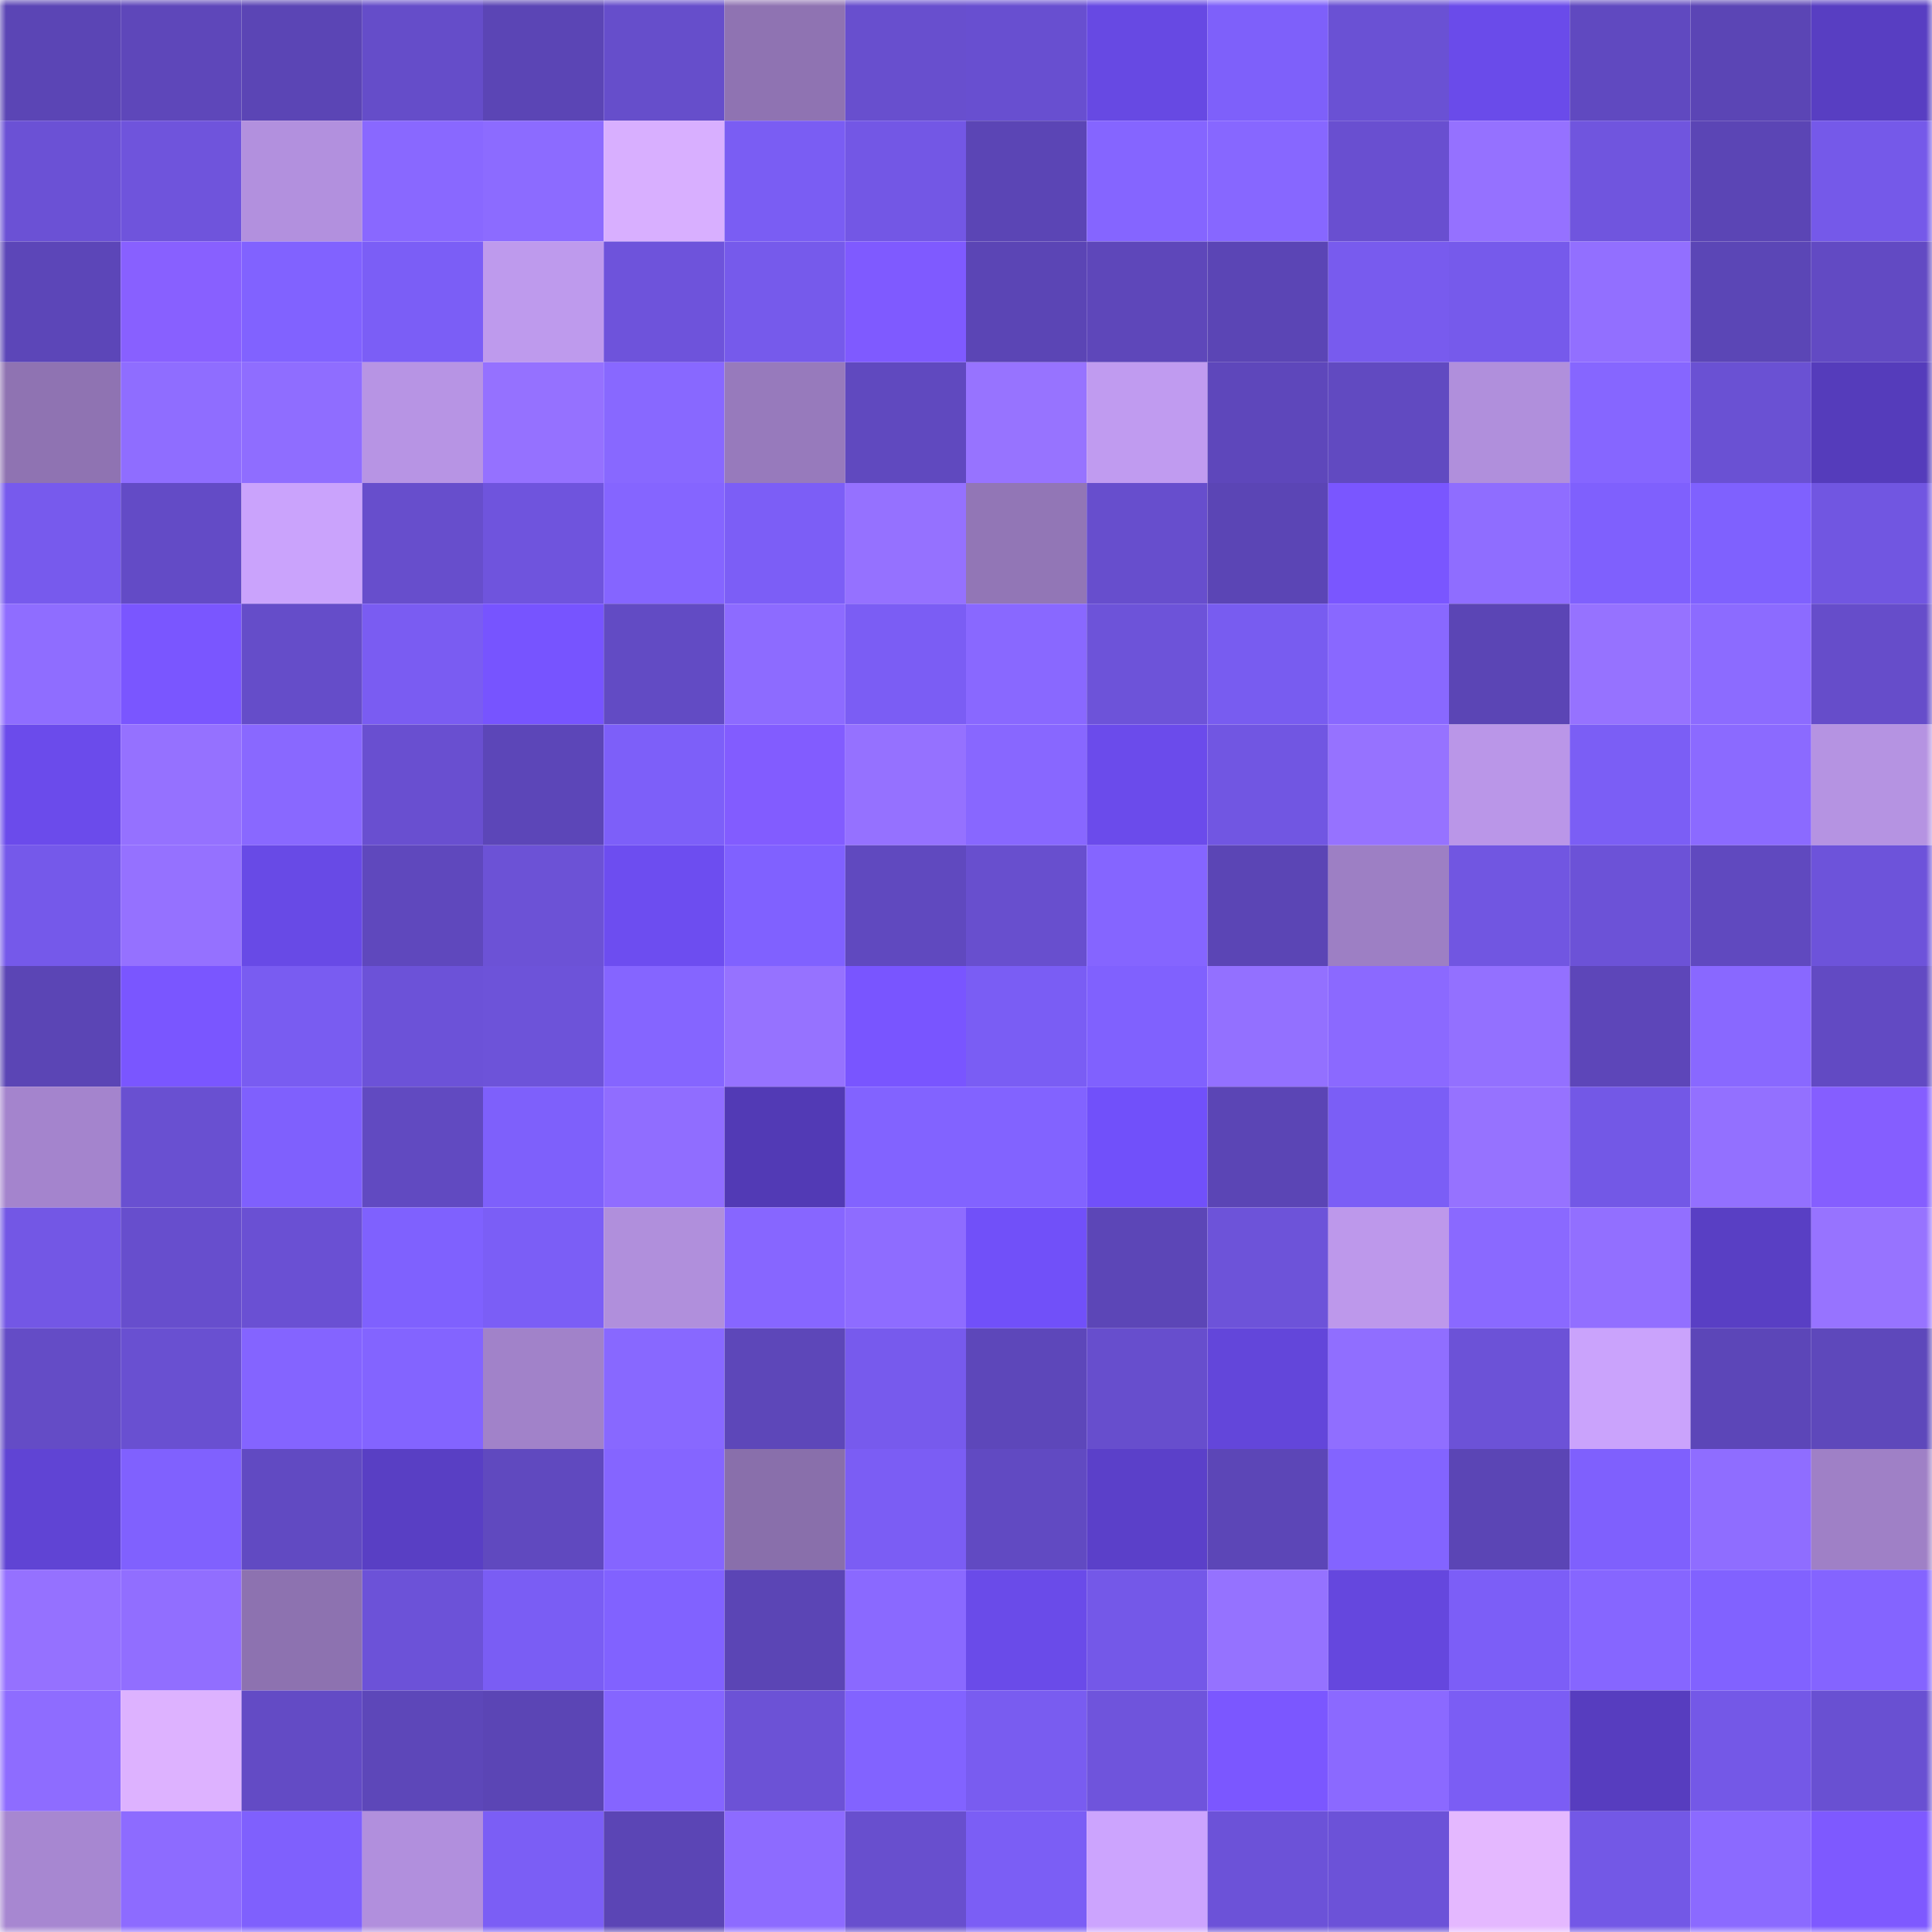 <svg viewBox="0 0 160 160" fill="none" role="img" xmlns="http://www.w3.org/2000/svg" width="240" height="240" name="linea%2Cmultivm.linea.eth"><title>linea,multivm.linea.eth</title><mask id="1200999675" mask-type="alpha" maskUnits="userSpaceOnUse" x="0" y="0" width="160" height="160"><rect width="160" height="160" fill="#FFFFFF"></rect></mask><g mask="url(#1200999675)"><rect x="0" y="0" width="10" height="10" fill="#5b45b5"></rect><rect x="10" y="0" width="10" height="10" fill="#5e47ba"></rect><rect x="20" y="0" width="10" height="10" fill="#5b45b5"></rect><rect x="30" y="0" width="10" height="10" fill="#654dc9"></rect><rect x="40" y="0" width="10" height="10" fill="#5b45b5"></rect><rect x="50" y="0" width="10" height="10" fill="#664ecb"></rect><rect x="60" y="0" width="10" height="10" fill="#8f73b2"></rect><rect x="70" y="0" width="10" height="10" fill="#684fce"></rect><rect x="80" y="0" width="10" height="10" fill="#684fd0"></rect><rect x="90" y="0" width="10" height="10" fill="#6749e3"></rect><rect x="100" y="0" width="10" height="10" fill="#7e60fa"></rect><rect x="110" y="0" width="10" height="10" fill="#6a51d4"></rect><rect x="120" y="0" width="10" height="10" fill="#6a4bea"></rect><rect x="130" y="0" width="10" height="10" fill="#6049c0"></rect><rect x="140" y="0" width="10" height="10" fill="#5b45b5"></rect><rect x="150" y="0" width="10" height="10" fill="#583ec2"></rect><rect x="0" y="10" width="10" height="10" fill="#6b51d5"></rect><rect x="10" y="10" width="10" height="10" fill="#6f54dc"></rect><rect x="20" y="10" width="10" height="10" fill="#b290de"></rect><rect x="30" y="10" width="10" height="10" fill="#8968ff"></rect><rect x="40" y="10" width="10" height="10" fill="#8c6bff"></rect><rect x="50" y="10" width="10" height="10" fill="#d8afff"></rect><rect x="60" y="10" width="10" height="10" fill="#7a5df3"></rect><rect x="70" y="10" width="10" height="10" fill="#7357e5"></rect><rect x="80" y="10" width="10" height="10" fill="#5b45b5"></rect><rect x="90" y="10" width="10" height="10" fill="#8565ff"></rect><rect x="100" y="10" width="10" height="10" fill="#8767ff"></rect><rect x="110" y="10" width="10" height="10" fill="#694fd0"></rect><rect x="120" y="10" width="10" height="10" fill="#9571ff"></rect><rect x="130" y="10" width="10" height="10" fill="#7055de"></rect><rect x="140" y="10" width="10" height="10" fill="#5b45b5"></rect><rect x="150" y="10" width="10" height="10" fill="#7559e9"></rect><rect x="0" y="20" width="10" height="10" fill="#5c46b8"></rect><rect x="10" y="20" width="10" height="10" fill="#8860ff"></rect><rect x="20" y="20" width="10" height="10" fill="#8162ff"></rect><rect x="30" y="20" width="10" height="10" fill="#7b5ef6"></rect><rect x="40" y="20" width="10" height="10" fill="#be9aed"></rect><rect x="50" y="20" width="10" height="10" fill="#6e53db"></rect><rect x="60" y="20" width="10" height="10" fill="#765aeb"></rect><rect x="70" y="20" width="10" height="10" fill="#7f5aff"></rect><rect x="80" y="20" width="10" height="10" fill="#5b45b5"></rect><rect x="90" y="20" width="10" height="10" fill="#5e47ba"></rect><rect x="100" y="20" width="10" height="10" fill="#5b45b5"></rect><rect x="110" y="20" width="10" height="10" fill="#785bee"></rect><rect x="120" y="20" width="10" height="10" fill="#765aeb"></rect><rect x="130" y="20" width="10" height="10" fill="#926fff"></rect><rect x="140" y="20" width="10" height="10" fill="#5b46b6"></rect><rect x="150" y="20" width="10" height="10" fill="#624ac3"></rect><rect x="0" y="30" width="10" height="10" fill="#8f73b2"></rect><rect x="10" y="30" width="10" height="10" fill="#8f6dff"></rect><rect x="20" y="30" width="10" height="10" fill="#8f6dff"></rect><rect x="30" y="30" width="10" height="10" fill="#b794e4"></rect><rect x="40" y="30" width="10" height="10" fill="#9571ff"></rect><rect x="50" y="30" width="10" height="10" fill="#8868ff"></rect><rect x="60" y="30" width="10" height="10" fill="#977abc"></rect><rect x="70" y="30" width="10" height="10" fill="#6049bf"></rect><rect x="80" y="30" width="10" height="10" fill="#9773ff"></rect><rect x="90" y="30" width="10" height="10" fill="#c09bf0"></rect><rect x="100" y="30" width="10" height="10" fill="#5e47bb"></rect><rect x="110" y="30" width="10" height="10" fill="#614ac1"></rect><rect x="120" y="30" width="10" height="10" fill="#b08fdc"></rect><rect x="130" y="30" width="10" height="10" fill="#8666ff"></rect><rect x="140" y="30" width="10" height="10" fill="#6a51d3"></rect><rect x="150" y="30" width="10" height="10" fill="#553cbb"></rect><rect x="0" y="40" width="10" height="10" fill="#775aed"></rect><rect x="10" y="40" width="10" height="10" fill="#634bc6"></rect><rect x="20" y="40" width="10" height="10" fill="#caa3fc"></rect><rect x="30" y="40" width="10" height="10" fill="#674ecc"></rect><rect x="40" y="40" width="10" height="10" fill="#6f54dd"></rect><rect x="50" y="40" width="10" height="10" fill="#8565ff"></rect><rect x="60" y="40" width="10" height="10" fill="#7c5ef6"></rect><rect x="70" y="40" width="10" height="10" fill="#9571ff"></rect><rect x="80" y="40" width="10" height="10" fill="#9276b6"></rect><rect x="90" y="40" width="10" height="10" fill="#674ecd"></rect><rect x="100" y="40" width="10" height="10" fill="#5b45b5"></rect><rect x="110" y="40" width="10" height="10" fill="#7a56ff"></rect><rect x="120" y="40" width="10" height="10" fill="#8f6dff"></rect><rect x="130" y="40" width="10" height="10" fill="#7f60fd"></rect><rect x="140" y="40" width="10" height="10" fill="#7f61fe"></rect><rect x="150" y="40" width="10" height="10" fill="#7156e1"></rect><rect x="0" y="50" width="10" height="10" fill="#8f6dff"></rect><rect x="10" y="50" width="10" height="10" fill="#7a56ff"></rect><rect x="20" y="50" width="10" height="10" fill="#654dc9"></rect><rect x="30" y="50" width="10" height="10" fill="#7a5cf2"></rect><rect x="40" y="50" width="10" height="10" fill="#7754ff"></rect><rect x="50" y="50" width="10" height="10" fill="#624bc4"></rect><rect x="60" y="50" width="10" height="10" fill="#8d6bff"></rect><rect x="70" y="50" width="10" height="10" fill="#7b5df4"></rect><rect x="80" y="50" width="10" height="10" fill="#8968ff"></rect><rect x="90" y="50" width="10" height="10" fill="#6d53d9"></rect><rect x="100" y="50" width="10" height="10" fill="#785cf0"></rect><rect x="110" y="50" width="10" height="10" fill="#8968ff"></rect><rect x="120" y="50" width="10" height="10" fill="#5b45b5"></rect><rect x="130" y="50" width="10" height="10" fill="#9672ff"></rect><rect x="140" y="50" width="10" height="10" fill="#8c6bff"></rect><rect x="150" y="50" width="10" height="10" fill="#664dca"></rect><rect x="0" y="60" width="10" height="10" fill="#6b4beb"></rect><rect x="10" y="60" width="10" height="10" fill="#9571ff"></rect><rect x="20" y="60" width="10" height="10" fill="#8968ff"></rect><rect x="30" y="60" width="10" height="10" fill="#694fd0"></rect><rect x="40" y="60" width="10" height="10" fill="#5c46b8"></rect><rect x="50" y="60" width="10" height="10" fill="#7d5ff9"></rect><rect x="60" y="60" width="10" height="10" fill="#825cff"></rect><rect x="70" y="60" width="10" height="10" fill="#9571ff"></rect><rect x="80" y="60" width="10" height="10" fill="#8867ff"></rect><rect x="90" y="60" width="10" height="10" fill="#6b4beb"></rect><rect x="100" y="60" width="10" height="10" fill="#7156e2"></rect><rect x="110" y="60" width="10" height="10" fill="#9672ff"></rect><rect x="120" y="60" width="10" height="10" fill="#ba96e8"></rect><rect x="130" y="60" width="10" height="10" fill="#7b5ef5"></rect><rect x="140" y="60" width="10" height="10" fill="#8b6aff"></rect><rect x="150" y="60" width="10" height="10" fill="#b593e2"></rect><rect x="0" y="70" width="10" height="10" fill="#7559ea"></rect><rect x="10" y="70" width="10" height="10" fill="#9571ff"></rect><rect x="20" y="70" width="10" height="10" fill="#684ae6"></rect><rect x="30" y="70" width="10" height="10" fill="#5f48bd"></rect><rect x="40" y="70" width="10" height="10" fill="#6c52d6"></rect><rect x="50" y="70" width="10" height="10" fill="#6d4df0"></rect><rect x="60" y="70" width="10" height="10" fill="#8061ff"></rect><rect x="70" y="70" width="10" height="10" fill="#6049bf"></rect><rect x="80" y="70" width="10" height="10" fill="#684fce"></rect><rect x="90" y="70" width="10" height="10" fill="#8565ff"></rect><rect x="100" y="70" width="10" height="10" fill="#5b45b5"></rect><rect x="110" y="70" width="10" height="10" fill="#9d7fc4"></rect><rect x="120" y="70" width="10" height="10" fill="#7156e1"></rect><rect x="130" y="70" width="10" height="10" fill="#6c52d7"></rect><rect x="140" y="70" width="10" height="10" fill="#6049bf"></rect><rect x="150" y="70" width="10" height="10" fill="#6d53da"></rect><rect x="0" y="80" width="10" height="10" fill="#5b45b5"></rect><rect x="10" y="80" width="10" height="10" fill="#7a56ff"></rect><rect x="20" y="80" width="10" height="10" fill="#795cf1"></rect><rect x="30" y="80" width="10" height="10" fill="#6c52d8"></rect><rect x="40" y="80" width="10" height="10" fill="#6d53d9"></rect><rect x="50" y="80" width="10" height="10" fill="#8565ff"></rect><rect x="60" y="80" width="10" height="10" fill="#9672ff"></rect><rect x="70" y="80" width="10" height="10" fill="#7955ff"></rect><rect x="80" y="80" width="10" height="10" fill="#7a5df4"></rect><rect x="90" y="80" width="10" height="10" fill="#8061fe"></rect><rect x="100" y="80" width="10" height="10" fill="#9370ff"></rect><rect x="110" y="80" width="10" height="10" fill="#8b69ff"></rect><rect x="120" y="80" width="10" height="10" fill="#9370ff"></rect><rect x="130" y="80" width="10" height="10" fill="#5d46b9"></rect><rect x="140" y="80" width="10" height="10" fill="#8968ff"></rect><rect x="150" y="80" width="10" height="10" fill="#624ac3"></rect><rect x="0" y="90" width="10" height="10" fill="#a484cd"></rect><rect x="10" y="90" width="10" height="10" fill="#6950d1"></rect><rect x="20" y="90" width="10" height="10" fill="#7f60fd"></rect><rect x="30" y="90" width="10" height="10" fill="#614ac1"></rect><rect x="40" y="90" width="10" height="10" fill="#7e60fb"></rect><rect x="50" y="90" width="10" height="10" fill="#906dff"></rect><rect x="60" y="90" width="10" height="10" fill="#523ab5"></rect><rect x="70" y="90" width="10" height="10" fill="#8263ff"></rect><rect x="80" y="90" width="10" height="10" fill="#8263ff"></rect><rect x="90" y="90" width="10" height="10" fill="#7150fa"></rect><rect x="100" y="90" width="10" height="10" fill="#5b45b5"></rect><rect x="110" y="90" width="10" height="10" fill="#7b5ef6"></rect><rect x="120" y="90" width="10" height="10" fill="#9672ff"></rect><rect x="130" y="90" width="10" height="10" fill="#7358e6"></rect><rect x="140" y="90" width="10" height="10" fill="#9370ff"></rect><rect x="150" y="90" width="10" height="10" fill="#855eff"></rect><rect x="0" y="100" width="10" height="10" fill="#7357e5"></rect><rect x="10" y="100" width="10" height="10" fill="#674ecd"></rect><rect x="20" y="100" width="10" height="10" fill="#6a50d3"></rect><rect x="30" y="100" width="10" height="10" fill="#7f61fe"></rect><rect x="40" y="100" width="10" height="10" fill="#7b5ef6"></rect><rect x="50" y="100" width="10" height="10" fill="#b08fdc"></rect><rect x="60" y="100" width="10" height="10" fill="#8766ff"></rect><rect x="70" y="100" width="10" height="10" fill="#8e6cff"></rect><rect x="80" y="100" width="10" height="10" fill="#7150f9"></rect><rect x="90" y="100" width="10" height="10" fill="#5c46b7"></rect><rect x="100" y="100" width="10" height="10" fill="#6d53d9"></rect><rect x="110" y="100" width="10" height="10" fill="#bd98eb"></rect><rect x="120" y="100" width="10" height="10" fill="#8a69ff"></rect><rect x="130" y="100" width="10" height="10" fill="#926fff"></rect><rect x="140" y="100" width="10" height="10" fill="#593fc4"></rect><rect x="150" y="100" width="10" height="10" fill="#9773ff"></rect><rect x="0" y="110" width="10" height="10" fill="#644cc6"></rect><rect x="10" y="110" width="10" height="10" fill="#6950d1"></rect><rect x="20" y="110" width="10" height="10" fill="#8464ff"></rect><rect x="30" y="110" width="10" height="10" fill="#8364ff"></rect><rect x="40" y="110" width="10" height="10" fill="#a182c9"></rect><rect x="50" y="110" width="10" height="10" fill="#8868ff"></rect><rect x="60" y="110" width="10" height="10" fill="#5d47b9"></rect><rect x="70" y="110" width="10" height="10" fill="#775aed"></rect><rect x="80" y="110" width="10" height="10" fill="#5d47ba"></rect><rect x="90" y="110" width="10" height="10" fill="#674ecd"></rect><rect x="100" y="110" width="10" height="10" fill="#6346da"></rect><rect x="110" y="110" width="10" height="10" fill="#906eff"></rect><rect x="120" y="110" width="10" height="10" fill="#6c52d7"></rect><rect x="130" y="110" width="10" height="10" fill="#caa3fc"></rect><rect x="140" y="110" width="10" height="10" fill="#5c46b8"></rect><rect x="150" y="110" width="10" height="10" fill="#5e48bb"></rect><rect x="0" y="120" width="10" height="10" fill="#6044d4"></rect><rect x="10" y="120" width="10" height="10" fill="#8061fe"></rect><rect x="20" y="120" width="10" height="10" fill="#614ac2"></rect><rect x="30" y="120" width="10" height="10" fill="#593fc4"></rect><rect x="40" y="120" width="10" height="10" fill="#6049bf"></rect><rect x="50" y="120" width="10" height="10" fill="#8565ff"></rect><rect x="60" y="120" width="10" height="10" fill="#896fab"></rect><rect x="70" y="120" width="10" height="10" fill="#7b5df4"></rect><rect x="80" y="120" width="10" height="10" fill="#614ac2"></rect><rect x="90" y="120" width="10" height="10" fill="#5b40c9"></rect><rect x="100" y="120" width="10" height="10" fill="#5c46b7"></rect><rect x="110" y="120" width="10" height="10" fill="#8364ff"></rect><rect x="120" y="120" width="10" height="10" fill="#5b45b5"></rect><rect x="130" y="120" width="10" height="10" fill="#7f60fd"></rect><rect x="140" y="120" width="10" height="10" fill="#8f6dff"></rect><rect x="150" y="120" width="10" height="10" fill="#9f80c6"></rect><rect x="0" y="130" width="10" height="10" fill="#9571ff"></rect><rect x="10" y="130" width="10" height="10" fill="#916eff"></rect><rect x="20" y="130" width="10" height="10" fill="#8d72b0"></rect><rect x="30" y="130" width="10" height="10" fill="#6c52d8"></rect><rect x="40" y="130" width="10" height="10" fill="#7a5df4"></rect><rect x="50" y="130" width="10" height="10" fill="#8162ff"></rect><rect x="60" y="130" width="10" height="10" fill="#5b45b5"></rect><rect x="70" y="130" width="10" height="10" fill="#8a69ff"></rect><rect x="80" y="130" width="10" height="10" fill="#6a4be9"></rect><rect x="90" y="130" width="10" height="10" fill="#7458e8"></rect><rect x="100" y="130" width="10" height="10" fill="#9572ff"></rect><rect x="110" y="130" width="10" height="10" fill="#6547de"></rect><rect x="120" y="130" width="10" height="10" fill="#7c5ef7"></rect><rect x="130" y="130" width="10" height="10" fill="#8666ff"></rect><rect x="140" y="130" width="10" height="10" fill="#8162ff"></rect><rect x="150" y="130" width="10" height="10" fill="#8464ff"></rect><rect x="0" y="140" width="10" height="10" fill="#8e6cff"></rect><rect x="10" y="140" width="10" height="10" fill="#ddb2ff"></rect><rect x="20" y="140" width="10" height="10" fill="#634bc5"></rect><rect x="30" y="140" width="10" height="10" fill="#5d47b9"></rect><rect x="40" y="140" width="10" height="10" fill="#5b45b5"></rect><rect x="50" y="140" width="10" height="10" fill="#8565ff"></rect><rect x="60" y="140" width="10" height="10" fill="#6c52d6"></rect><rect x="70" y="140" width="10" height="10" fill="#8263ff"></rect><rect x="80" y="140" width="10" height="10" fill="#795cf0"></rect><rect x="90" y="140" width="10" height="10" fill="#6f54dc"></rect><rect x="100" y="140" width="10" height="10" fill="#7b57ff"></rect><rect x="110" y="140" width="10" height="10" fill="#8b69ff"></rect><rect x="120" y="140" width="10" height="10" fill="#7b5df4"></rect><rect x="130" y="140" width="10" height="10" fill="#573dbf"></rect><rect x="140" y="140" width="10" height="10" fill="#7458e7"></rect><rect x="150" y="140" width="10" height="10" fill="#6950d2"></rect><rect x="0" y="150" width="10" height="10" fill="#a787d1"></rect><rect x="10" y="150" width="10" height="10" fill="#8d6bff"></rect><rect x="20" y="150" width="10" height="10" fill="#7f60fd"></rect><rect x="30" y="150" width="10" height="10" fill="#b18fdd"></rect><rect x="40" y="150" width="10" height="10" fill="#7b5ef5"></rect><rect x="50" y="150" width="10" height="10" fill="#5b45b5"></rect><rect x="60" y="150" width="10" height="10" fill="#8d6bff"></rect><rect x="70" y="150" width="10" height="10" fill="#684fce"></rect><rect x="80" y="150" width="10" height="10" fill="#7b5ef5"></rect><rect x="90" y="150" width="10" height="10" fill="#cca4fe"></rect><rect x="100" y="150" width="10" height="10" fill="#6c52d8"></rect><rect x="110" y="150" width="10" height="10" fill="#6c52d8"></rect><rect x="120" y="150" width="10" height="10" fill="#e4b8ff"></rect><rect x="130" y="150" width="10" height="10" fill="#7358e6"></rect><rect x="140" y="150" width="10" height="10" fill="#8b6aff"></rect><rect x="150" y="150" width="10" height="10" fill="#7e59ff"></rect></g></svg>